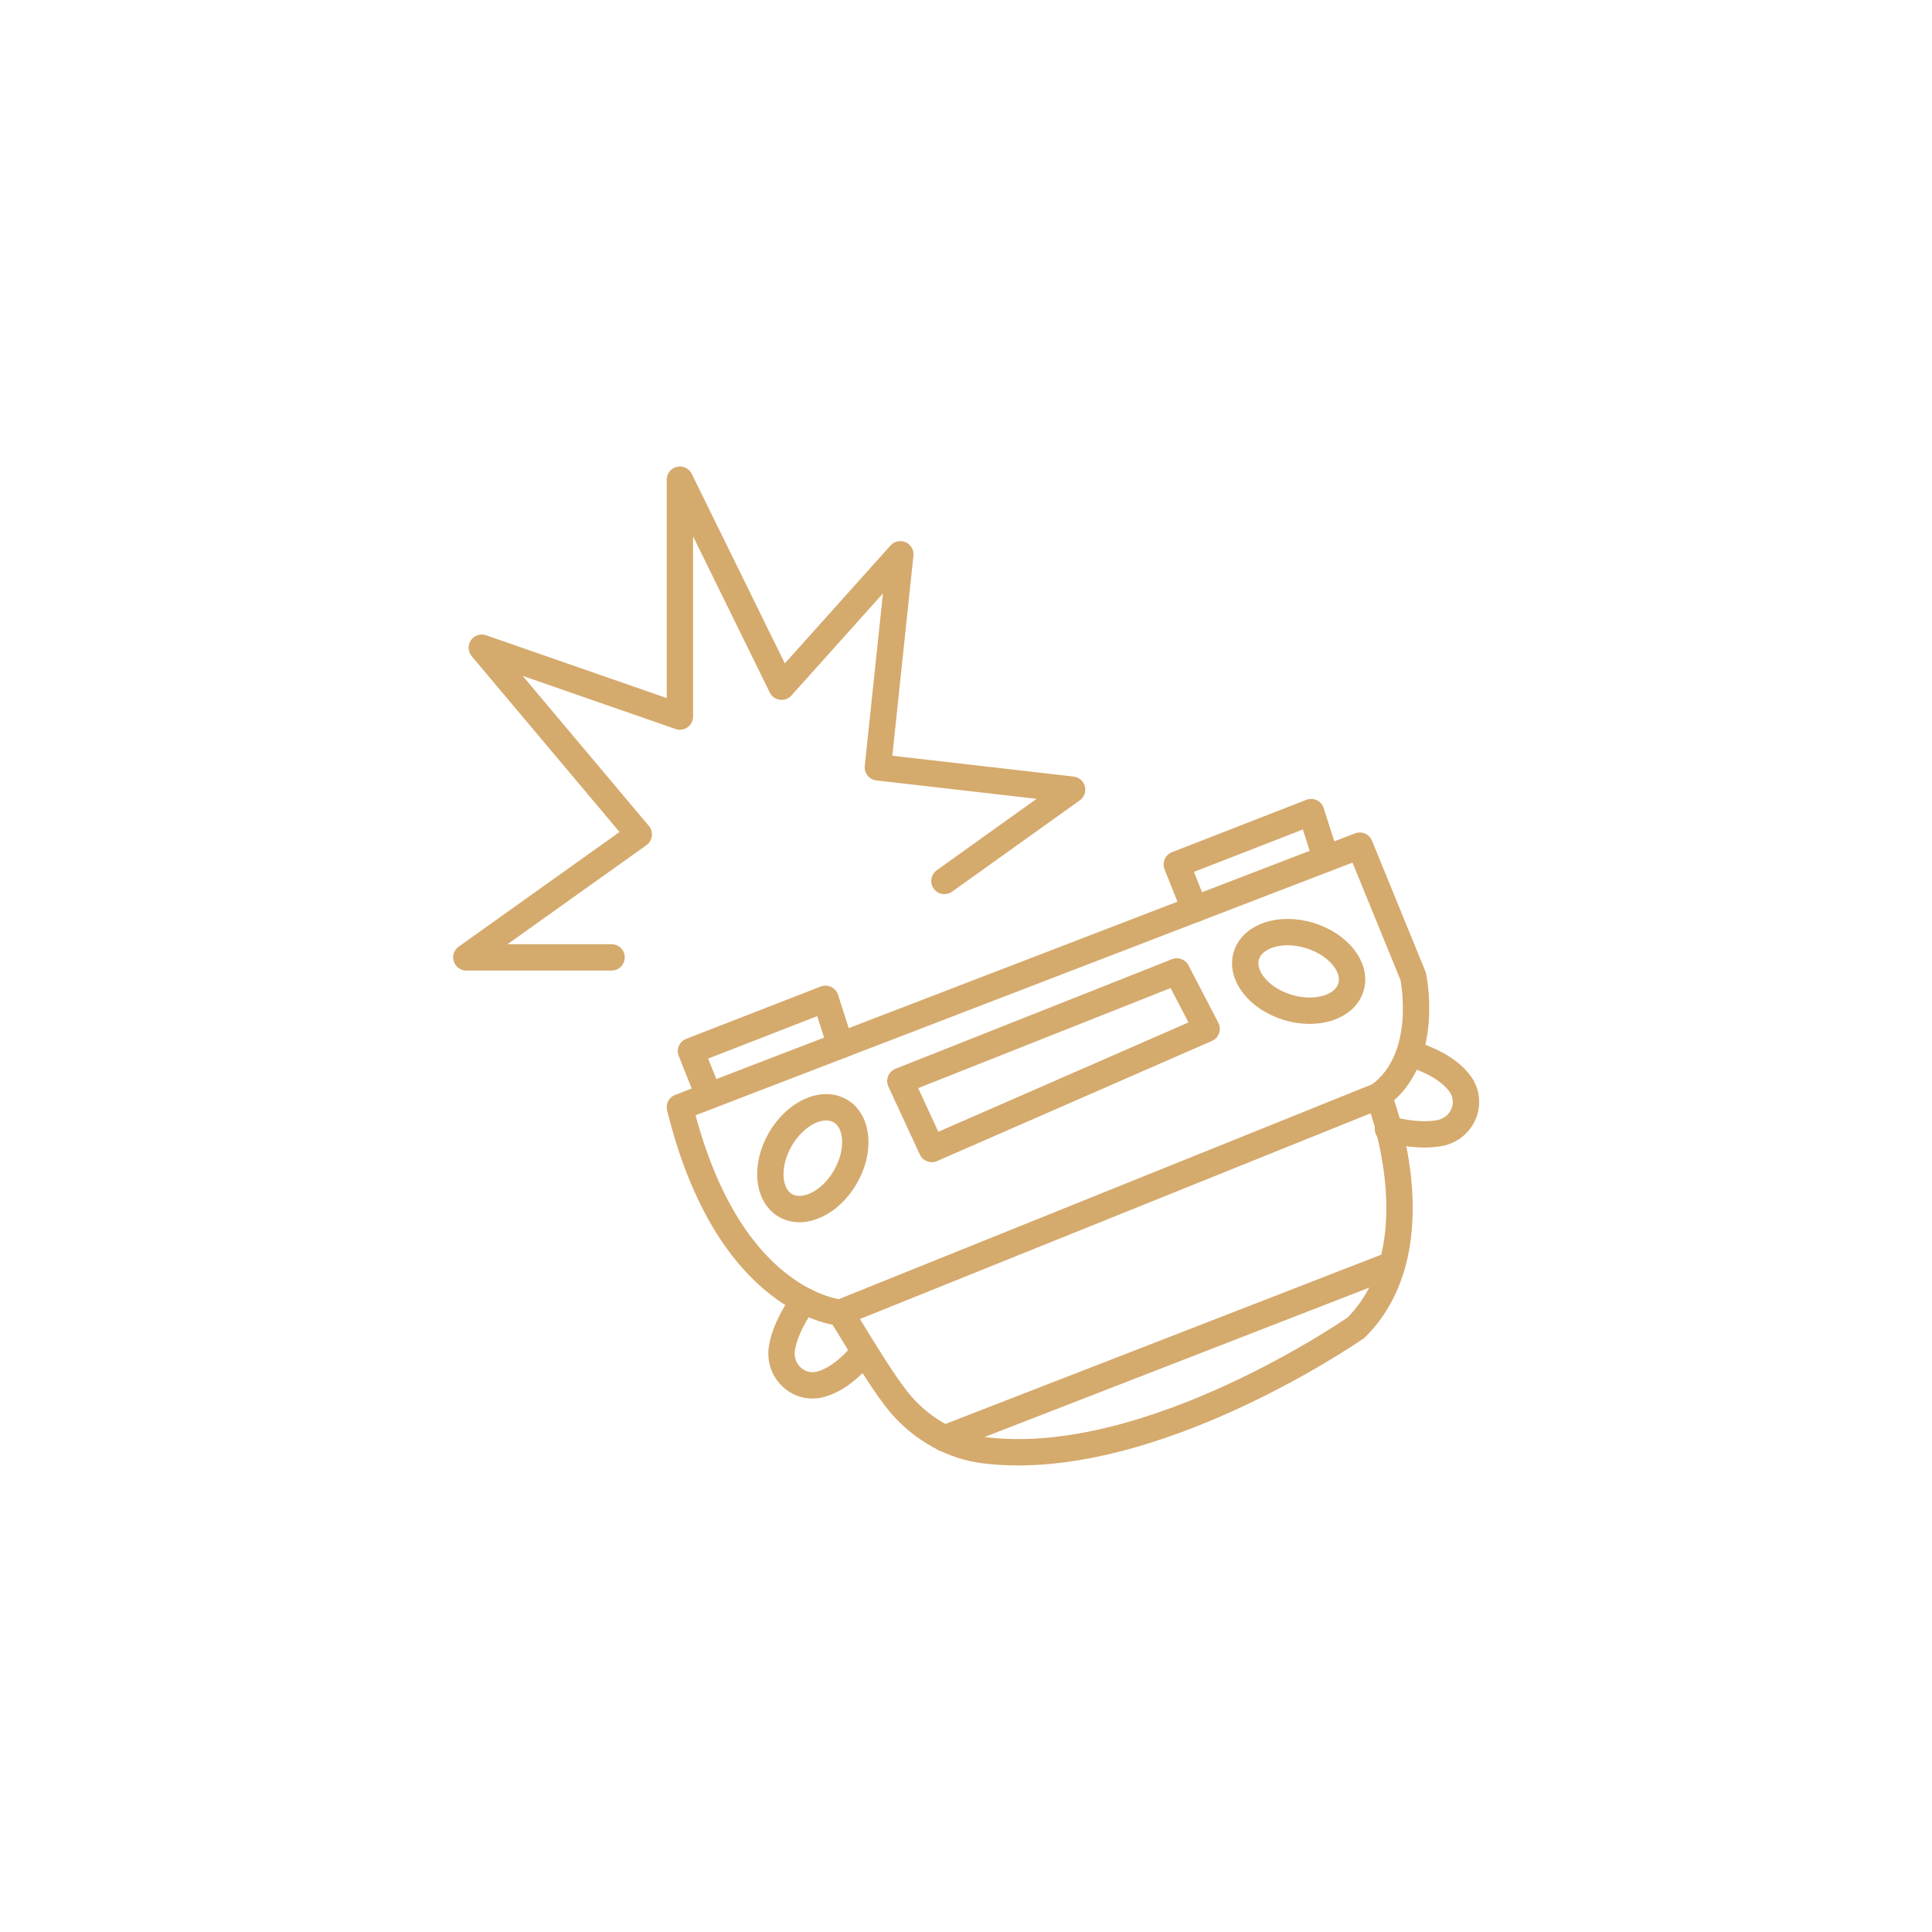<?xml version="1.0" encoding="UTF-8"?> <svg xmlns="http://www.w3.org/2000/svg" width="110" height="110" viewBox="0 0 110 110" fill="none"><path d="M38.711 63.038L77.421 48.148L80.461 55.588C80.461 55.588 81.471 60.268 78.491 62.398C78.491 62.398 81.891 70.908 77.211 75.588C77.211 75.588 65.571 83.708 56.101 82.578C54.241 82.358 52.551 81.408 51.321 79.998C50.421 78.958 49.241 76.988 47.861 74.738C47.861 74.738 41.481 74.308 38.711 63.038Z" stroke="#D5AA6D" stroke-width="1.5" stroke-linecap="round" stroke-linejoin="round"></path><path d="M47.852 74.738L78.482 62.398" stroke="#D5AA6D" stroke-width="1.5" stroke-linecap="round" stroke-linejoin="round"></path><path d="M40.36 62.397L39.34 59.847L47 56.867L47.85 59.517" stroke="#D5AA6D" stroke-width="1.5" stroke-linecap="round" stroke-linejoin="round"></path><path d="M68.02 51.768L67 49.218L74.65 46.238L75.5 48.888" stroke="#D5AA6D" stroke-width="1.5" stroke-linecap="round" stroke-linejoin="round"></path><path d="M48.132 67.012C48.991 65.524 48.857 63.839 47.834 63.248C46.81 62.658 45.284 63.384 44.425 64.872C43.567 66.359 43.7 68.044 44.724 68.635C45.747 69.226 47.273 68.499 48.132 67.012Z" stroke="#D5AA6D" stroke-width="1.5" stroke-linecap="round" stroke-linejoin="round"></path><path d="M76.917 56.208C77.259 55.077 76.203 53.757 74.559 53.26C72.915 52.763 71.305 53.277 70.963 54.408C70.621 55.54 71.676 56.86 73.32 57.357C74.965 57.854 76.575 57.34 76.917 56.208Z" stroke="#D5AA6D" stroke-width="1.5" stroke-linecap="round" stroke-linejoin="round"></path><path d="M51.262 61.549L53.052 65.419L68.702 58.579L67.002 55.309L51.262 61.549Z" stroke="#D5AA6D" stroke-width="1.5" stroke-linecap="round" stroke-linejoin="round"></path><path d="M53.773 81.9L79.263 72" stroke="#D5AA6D" stroke-width="1.5" stroke-linecap="round" stroke-linejoin="round"></path><path d="M45.779 74.059C45.779 74.059 44.779 75.339 44.529 76.699C44.279 78.059 45.479 79.169 46.749 78.809C47.439 78.609 48.279 78.099 49.209 76.949" stroke="#D5AA6D" stroke-width="1.5" stroke-linecap="round" stroke-linejoin="round"></path><path d="M79.023 64.279C79.023 64.279 80.573 64.759 81.933 64.519C83.293 64.279 83.903 62.759 83.123 61.699C82.693 61.119 81.913 60.519 80.523 60.059" stroke="#D5AA6D" stroke-width="1.5" stroke-linecap="round" stroke-linejoin="round"></path><path d="M34.821 54.509H26.551L36.371 47.509L27.431 36.879L38.711 40.799V27.309L44.501 39.099L51.261 31.559L49.981 43.689L61.041 44.959L53.771 50.159" stroke="#D5AA6D" stroke-width="1.5" stroke-linecap="round" stroke-linejoin="round"></path></svg> 
